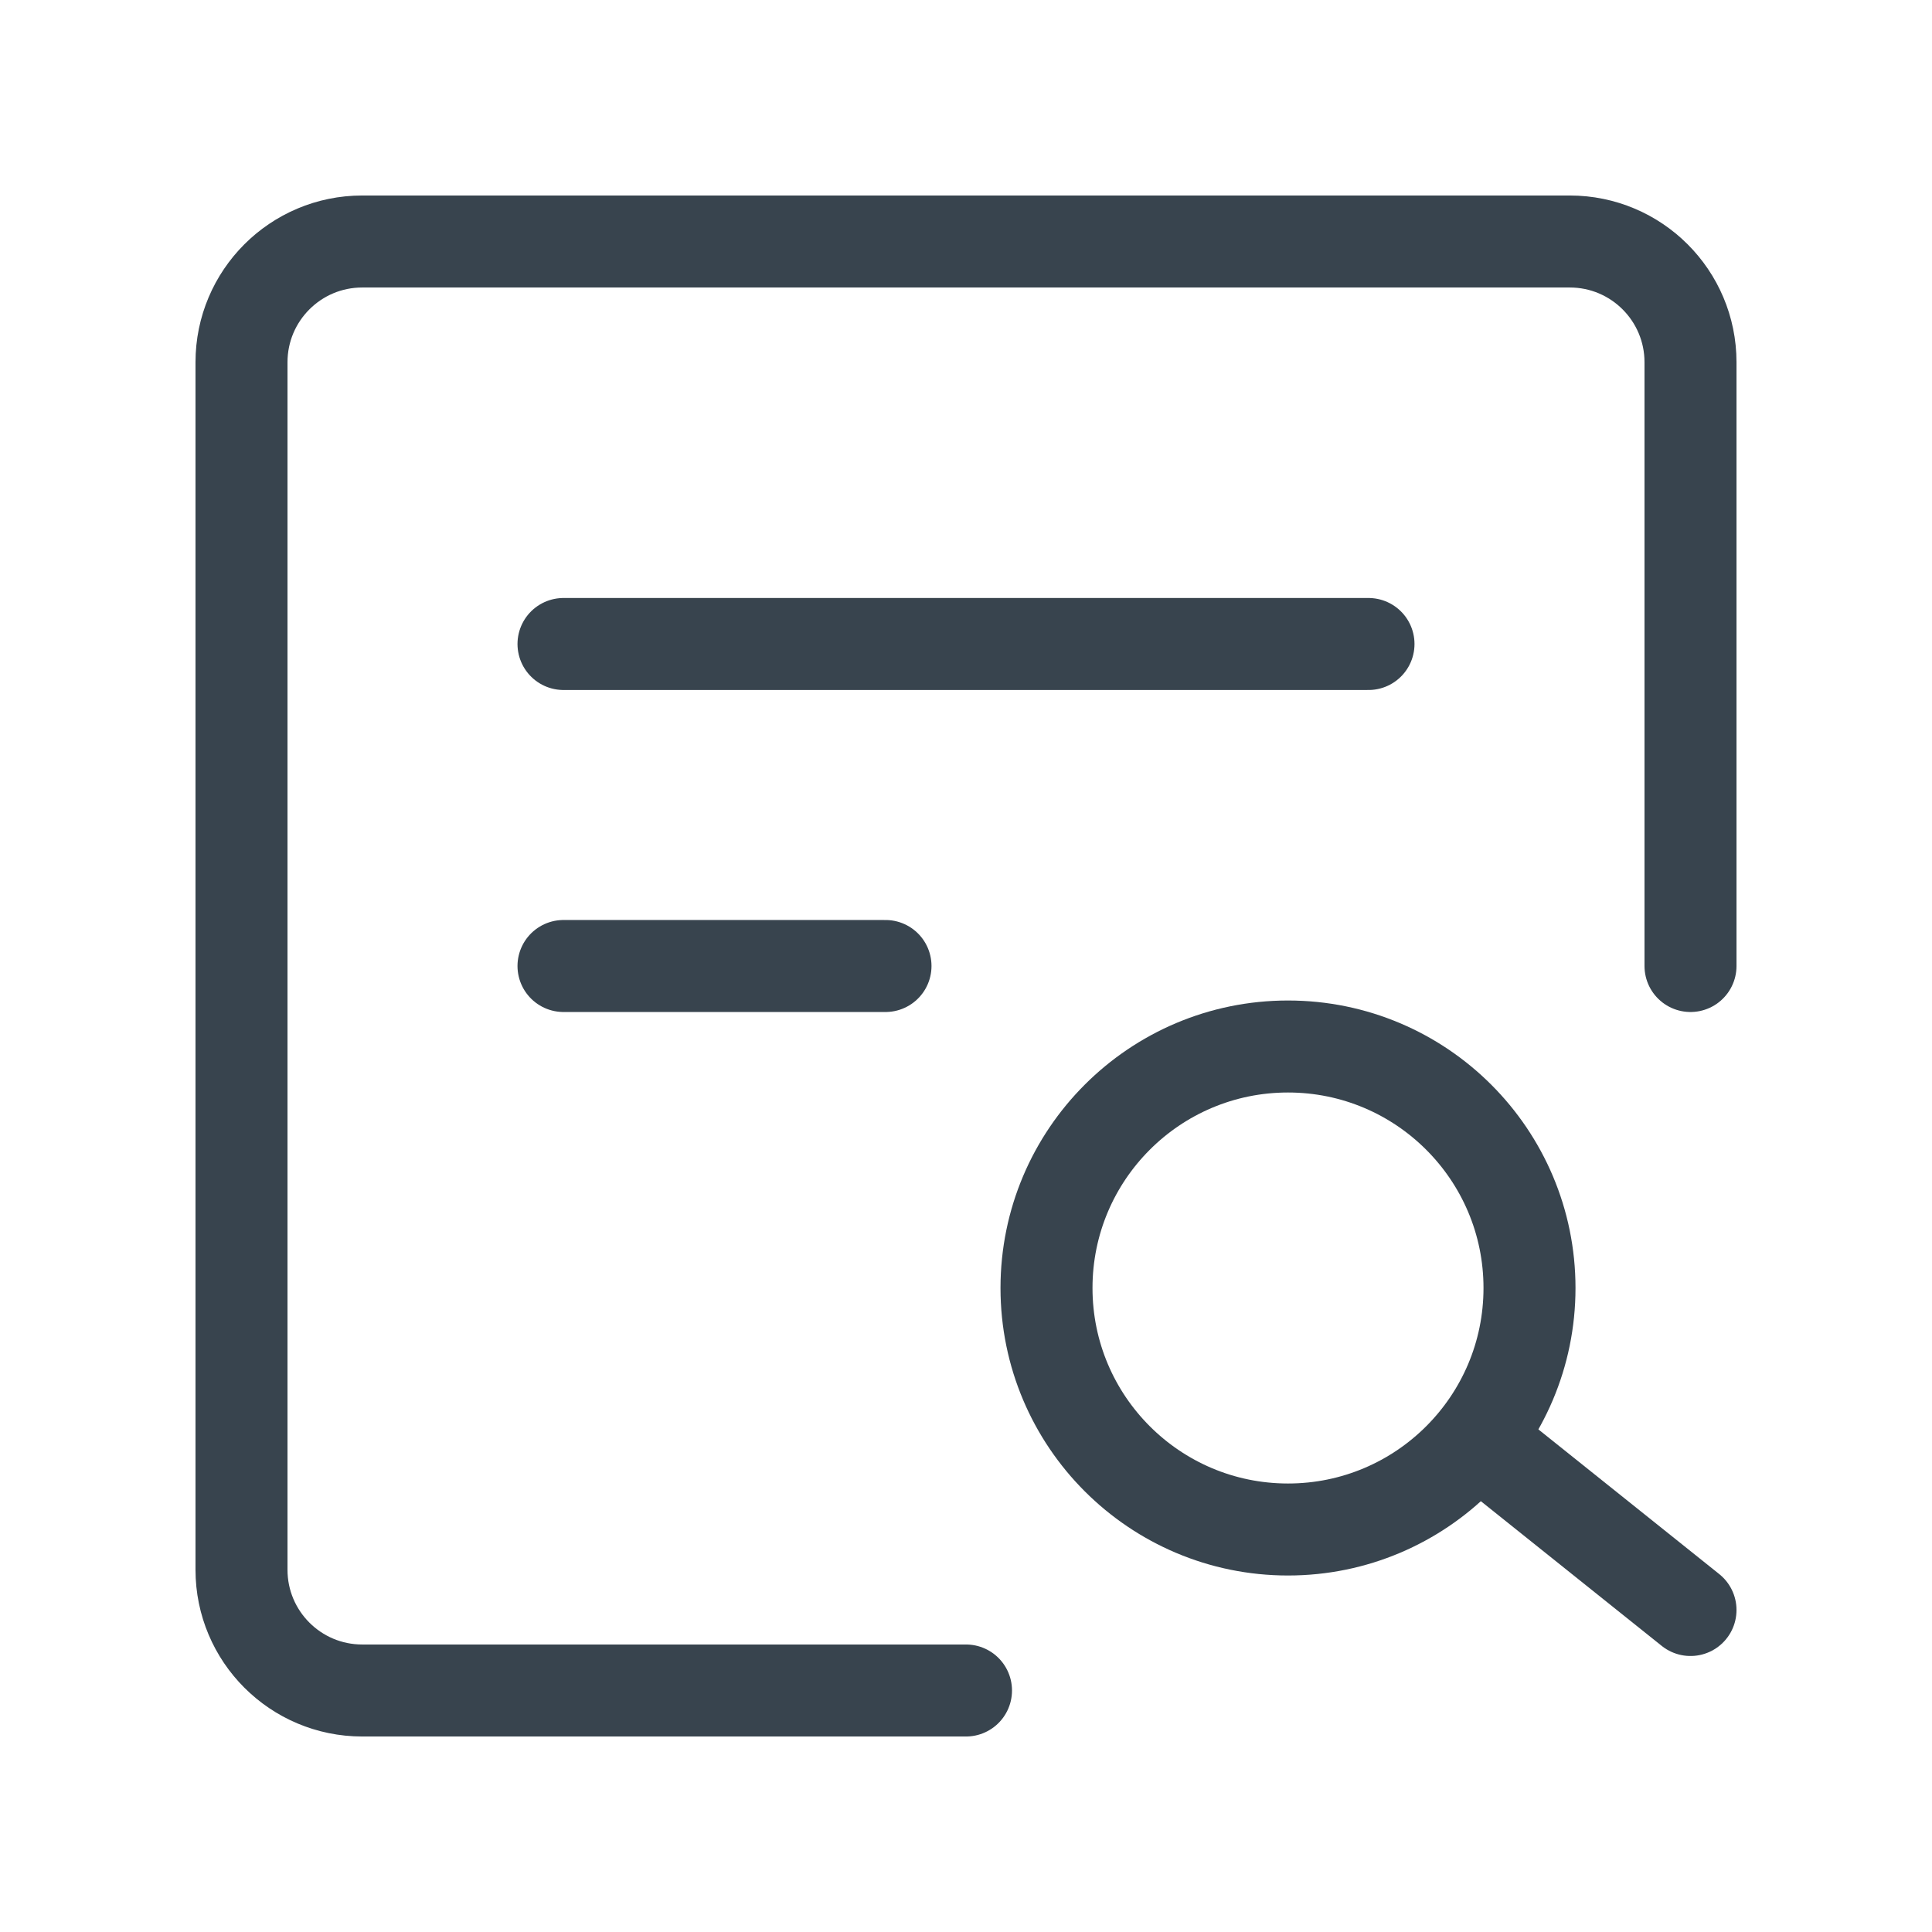 <svg width="42" height="42" viewBox="0 0 42 42" fill="none" xmlns="http://www.w3.org/2000/svg">
<path d="M36.75 21V7.875C36.75 6.425 35.575 5.25 34.125 5.25H7.875C6.425 5.25 5.25 6.425 5.25 7.875V34.125C5.25 35.575 6.425 36.75 7.875 36.75H21" stroke="#38444E" stroke-width="2" stroke-linecap="round" stroke-linejoin="round"/>
<path d="M28 33.25C30.899 33.25 33.25 30.899 33.25 28C33.25 25.101 30.899 22.75 28 22.75C25.101 22.75 22.75 25.101 22.75 28C22.75 30.899 25.101 33.25 28 33.25Z" stroke="#38444E" stroke-width="2"/>
<path d="M32.375 31.5L36.75 35" stroke="#38444E" stroke-width="2" stroke-linecap="round" stroke-linejoin="round"/>
<path d="M12.25 14H29.75" stroke="#38444E" stroke-width="2" stroke-linecap="round" stroke-linejoin="round"/>
<path d="M12.25 21H19.25" stroke="#38444E" stroke-width="2" stroke-linecap="round" stroke-linejoin="round"/>
</svg>
